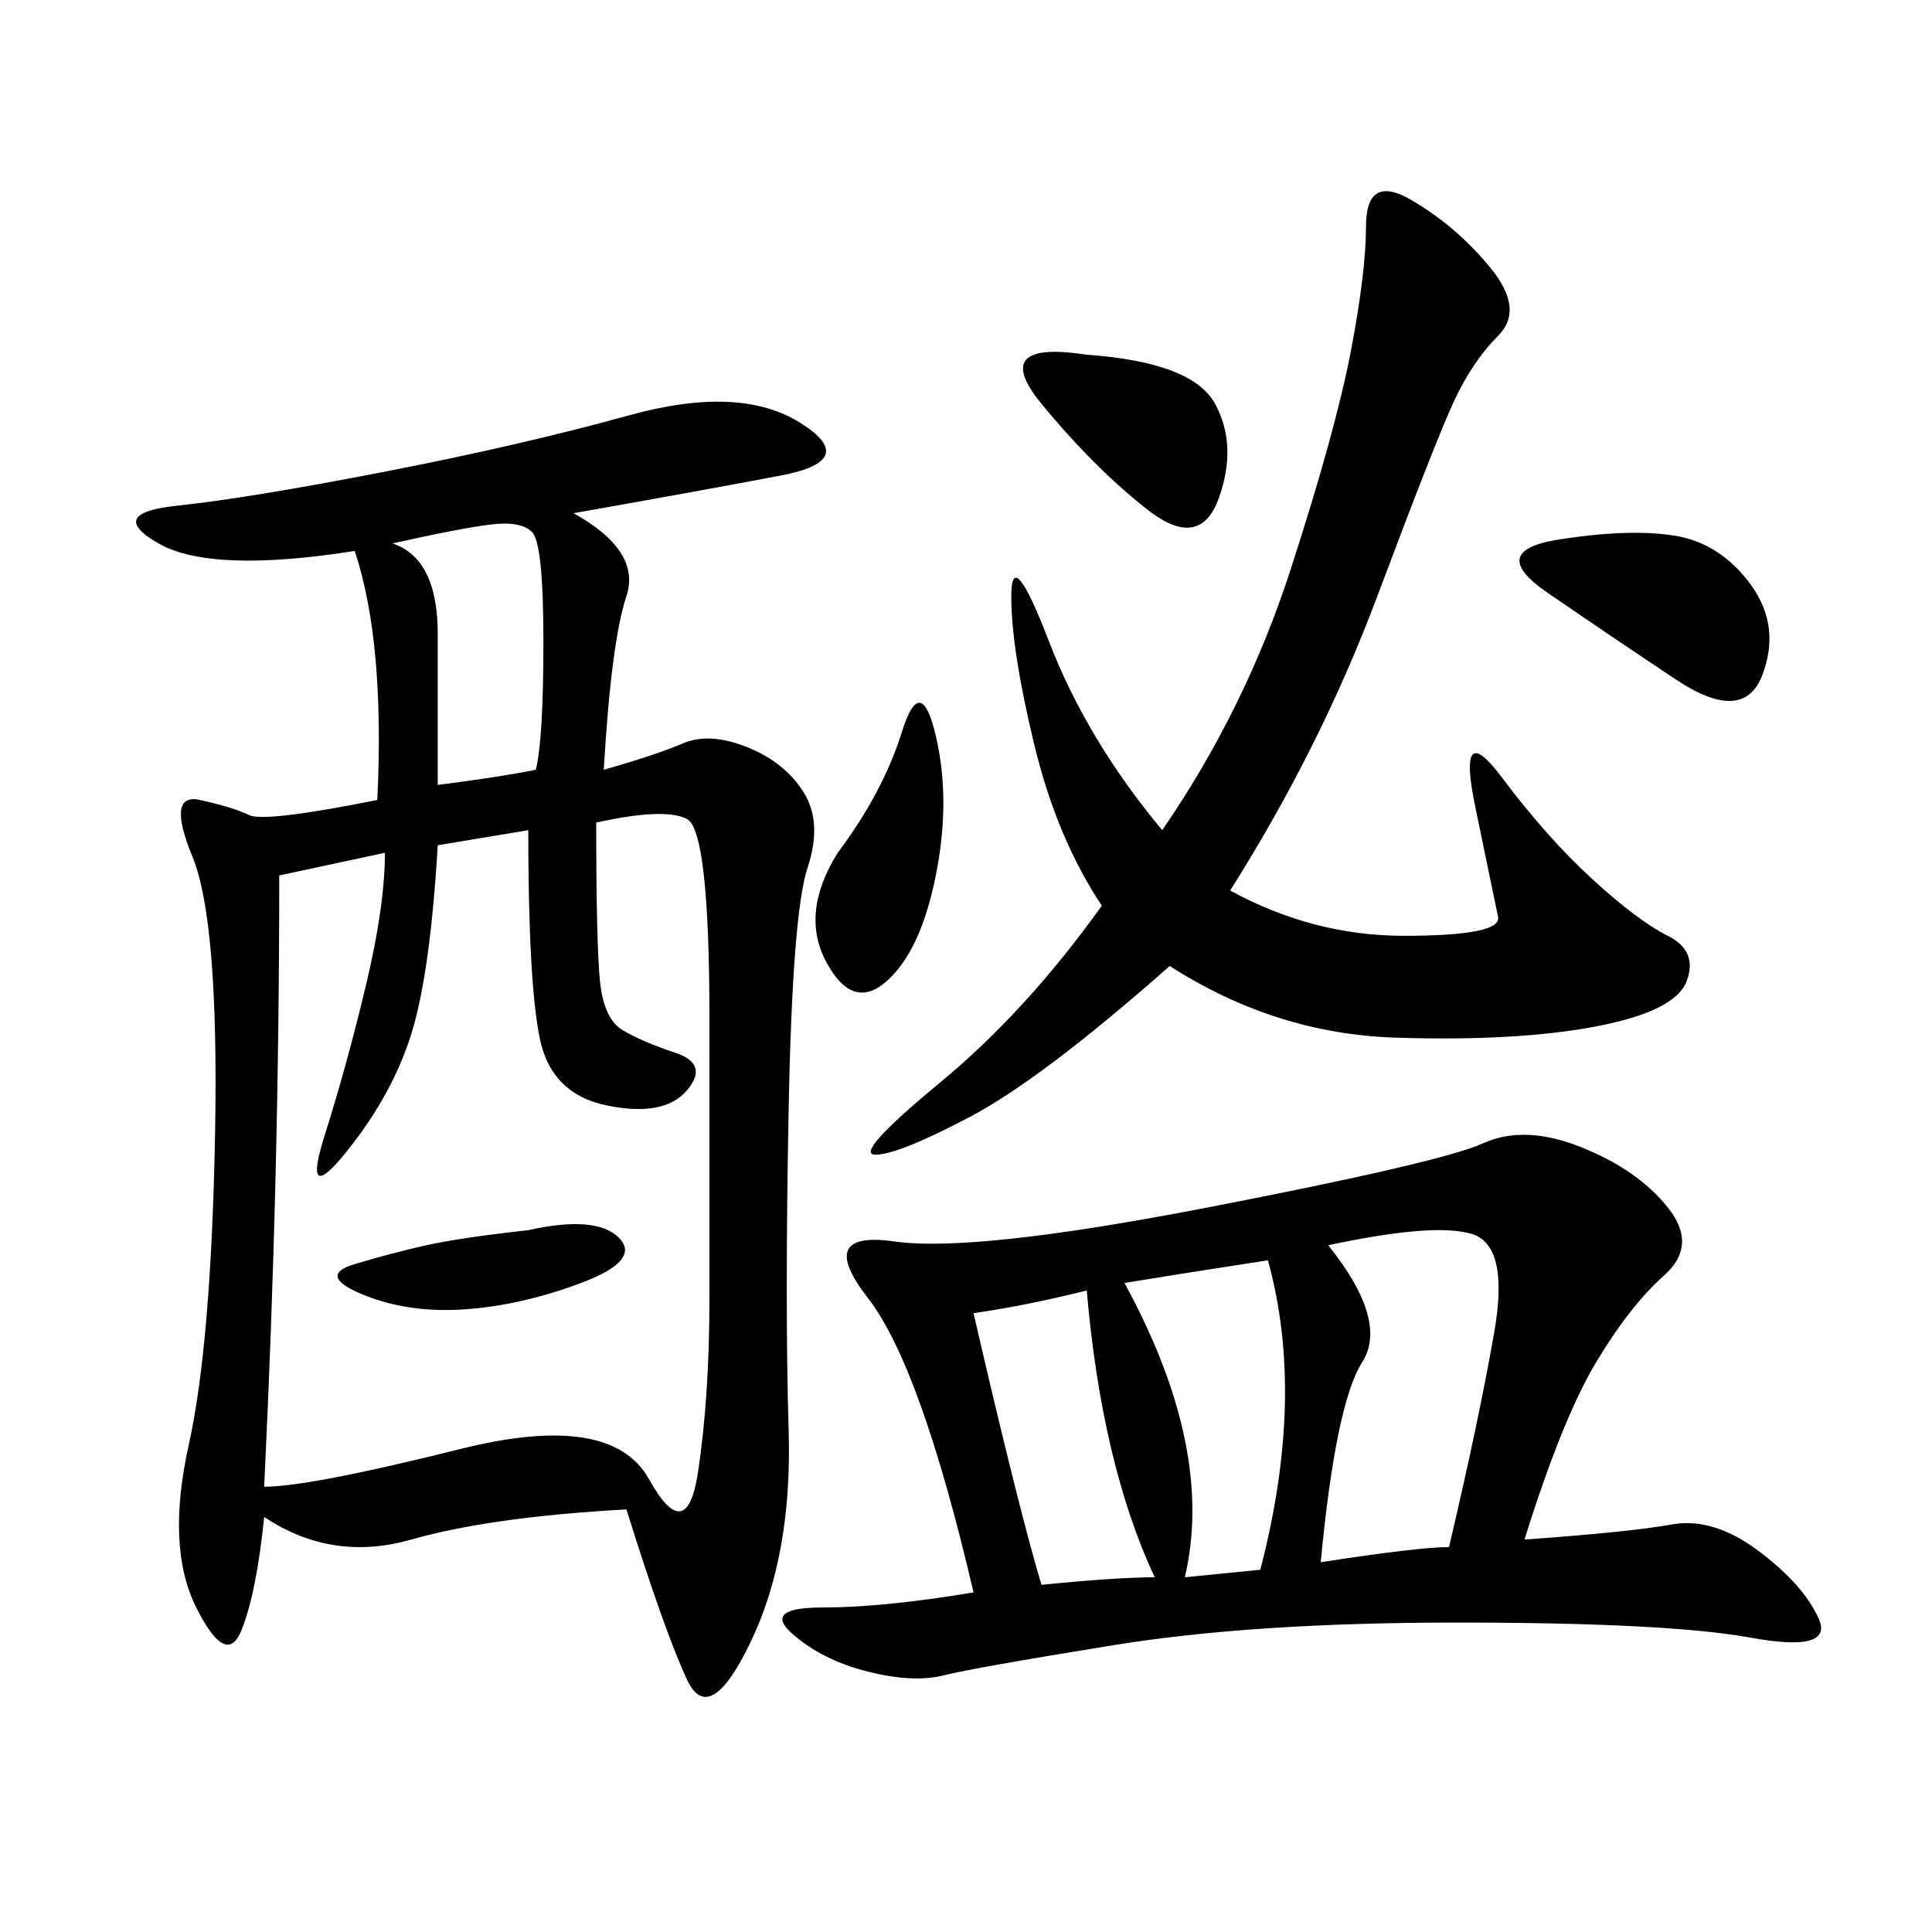 <svg xmlns="http://www.w3.org/2000/svg" xmlns:xlink="http://www.w3.org/1999/xlink" width="300" height="300"><path d="M89.06 79.69Q99.61 85.55 97.27 92.58Q94.92 99.61 93.75 119.53L93.75 119.53Q101.95 117.19 106.05 115.43Q110.16 113.67 116.02 116.02Q121.88 118.36 124.80 123.05Q127.73 127.73 125.39 134.77Q123.05 141.80 122.46 172.27Q121.88 202.73 122.46 222.07Q123.05 241.41 116.60 254.88Q110.16 268.36 106.64 260.74Q103.13 253.13 97.27 234.38L97.27 234.38Q76.17 235.55 63.87 239.06Q51.56 242.58 41.02 235.55L41.02 235.55Q39.84 247.27 37.50 253.13Q35.16 258.98 30.47 249.61Q25.78 240.23 29.30 224.41Q32.81 208.59 33.40 175.78Q33.98 142.97 29.88 133.01Q25.78 123.05 31.05 124.22Q36.33 125.39 38.67 126.56Q41.02 127.73 58.59 124.22L58.59 124.22Q59.77 99.61 55.08 85.55L55.08 85.55Q32.81 89.06 24.61 84.38Q16.41 79.69 27.54 78.52Q38.67 77.34 59.77 73.24Q80.86 69.14 97.85 64.45Q114.84 59.77 124.22 65.63Q133.59 71.48 121.29 73.83Q108.98 76.17 89.06 79.69L89.06 79.69ZM236.72 239.06Q253.13 237.89 259.57 236.72Q266.02 235.55 273.05 240.82Q280.08 246.09 282.42 251.37Q284.77 256.64 271.88 254.30Q258.98 251.95 226.17 251.95L226.17 251.95Q194.53 251.95 172.85 255.47Q151.17 258.98 146.48 260.16Q141.80 261.33 134.77 259.57Q127.73 257.81 123.05 253.71Q118.36 249.61 127.73 249.61L127.73 249.61Q137.11 249.61 151.17 247.27L151.17 247.27Q142.97 212.11 134.77 201.56Q126.56 191.02 138.87 192.77Q151.17 194.53 187.50 187.50Q223.83 180.47 230.27 177.54Q236.72 174.61 245.51 178.13Q254.30 181.64 258.98 187.50Q263.67 193.36 258.40 198.05Q253.13 202.73 247.85 211.52Q242.58 220.31 236.72 239.06L236.72 239.06ZM43.36 135.94Q43.36 182.81 41.02 230.86L41.02 230.86Q48.05 230.86 71.48 225Q94.92 219.14 100.78 229.69Q106.64 240.23 108.40 228.52Q110.16 216.80 110.16 201.56L110.16 201.56L110.16 158.20Q110.16 128.91 106.64 127.15Q103.13 125.39 92.58 127.73L92.58 127.73Q92.58 146.48 93.16 152.34Q93.75 158.20 96.68 159.96Q99.61 161.72 104.88 163.48Q110.16 165.23 106.64 169.34Q103.13 173.44 94.34 171.68Q85.55 169.92 83.79 161.13Q82.03 152.34 82.03 128.91L82.03 128.91L67.97 131.25Q66.80 151.17 63.87 160.55Q60.94 169.92 53.91 178.71Q46.88 187.50 50.39 176.37Q53.91 165.23 56.84 152.93Q59.77 140.63 59.77 132.42L59.77 132.42L43.36 135.94ZM191.02 138.28Q203.91 145.31 217.97 145.31L217.97 145.31Q233.20 145.31 232.62 142.38Q232.03 139.45 229.10 125.39Q226.17 111.33 233.20 120.70Q240.23 130.08 247.27 136.52Q254.30 142.97 258.98 145.31Q263.67 147.66 261.91 152.34Q260.16 157.03 247.85 159.38Q235.55 161.72 216.80 161.13Q198.05 160.55 181.64 150L181.64 150Q161.72 167.58 150.59 173.44Q139.45 179.30 135.94 179.30L135.94 179.30Q132.42 179.30 145.90 168.16Q159.38 157.03 171.09 140.63L171.09 140.63Q164.06 130.08 160.55 115.43Q157.03 100.78 157.03 92.58L157.03 92.58Q157.03 84.38 162.89 99.61Q168.75 114.84 180.47 128.91L180.47 128.91Q193.36 110.16 200.39 88.48Q207.42 66.80 209.77 54.49Q212.11 42.19 212.11 35.16L212.11 35.16Q212.11 26.95 219.14 31.05Q226.17 35.16 231.45 41.60Q236.72 48.05 232.62 52.15Q228.52 56.25 225.59 62.70Q222.66 69.14 213.87 92.58Q205.08 116.02 191.02 138.28L191.02 138.28ZM206.25 193.36Q215.63 205.08 211.52 211.52Q207.42 217.97 205.08 242.58L205.08 242.58Q220.31 240.23 225 240.23L225 240.23Q229.69 220.31 232.03 206.84Q234.38 193.36 228.52 191.60Q222.66 189.84 206.25 193.36L206.25 193.36ZM174.61 199.22Q188.67 225 183.98 244.92L183.98 244.92L195.70 243.75Q202.73 216.80 196.88 195.70L196.88 195.70Q181.64 198.05 174.61 199.22L174.61 199.22ZM151.17 203.91Q158.20 234.38 161.72 246.09L161.72 246.09Q173.44 244.92 179.30 244.92L179.30 244.92Q171.09 227.34 168.75 200.39L168.75 200.39Q159.38 202.73 151.17 203.91L151.17 203.91ZM67.97 121.88Q77.34 120.70 83.20 119.53L83.20 119.53Q84.38 114.84 84.38 99.61L84.38 99.61Q84.38 84.38 82.62 82.62Q80.86 80.86 76.17 81.45Q71.48 82.03 60.94 84.38L60.94 84.38Q67.97 86.72 67.97 98.44L67.97 98.44L67.97 121.88ZM260.16 83.20Q267.19 84.38 271.88 90.82Q276.56 97.27 273.63 104.88Q270.70 112.50 260.16 105.47Q249.61 98.44 240.23 91.99Q230.86 85.55 241.99 83.79Q253.13 82.03 260.16 83.20L260.16 83.20ZM168.75 55.08Q185.16 56.25 188.67 62.70Q192.19 69.14 189.26 77.34Q186.33 85.55 178.13 79.10Q169.92 72.66 161.72 62.70Q153.52 52.73 168.75 55.08L168.75 55.08ZM130.08 132.42Q137.11 123.05 140.04 113.67Q142.97 104.30 145.31 114.26Q147.66 124.22 145.31 135.94Q142.97 147.66 137.70 152.34Q132.42 157.03 128.32 149.41Q124.22 141.80 130.08 132.42L130.08 132.42ZM82.03 191.02Q92.58 188.67 96.09 192.19Q99.61 195.70 90.23 199.22Q80.86 202.73 72.07 203.32Q63.28 203.91 56.25 200.98Q49.22 198.05 55.08 196.29Q60.94 194.53 66.21 193.36Q71.48 192.19 82.03 191.02L82.03 191.02Z"/></svg>